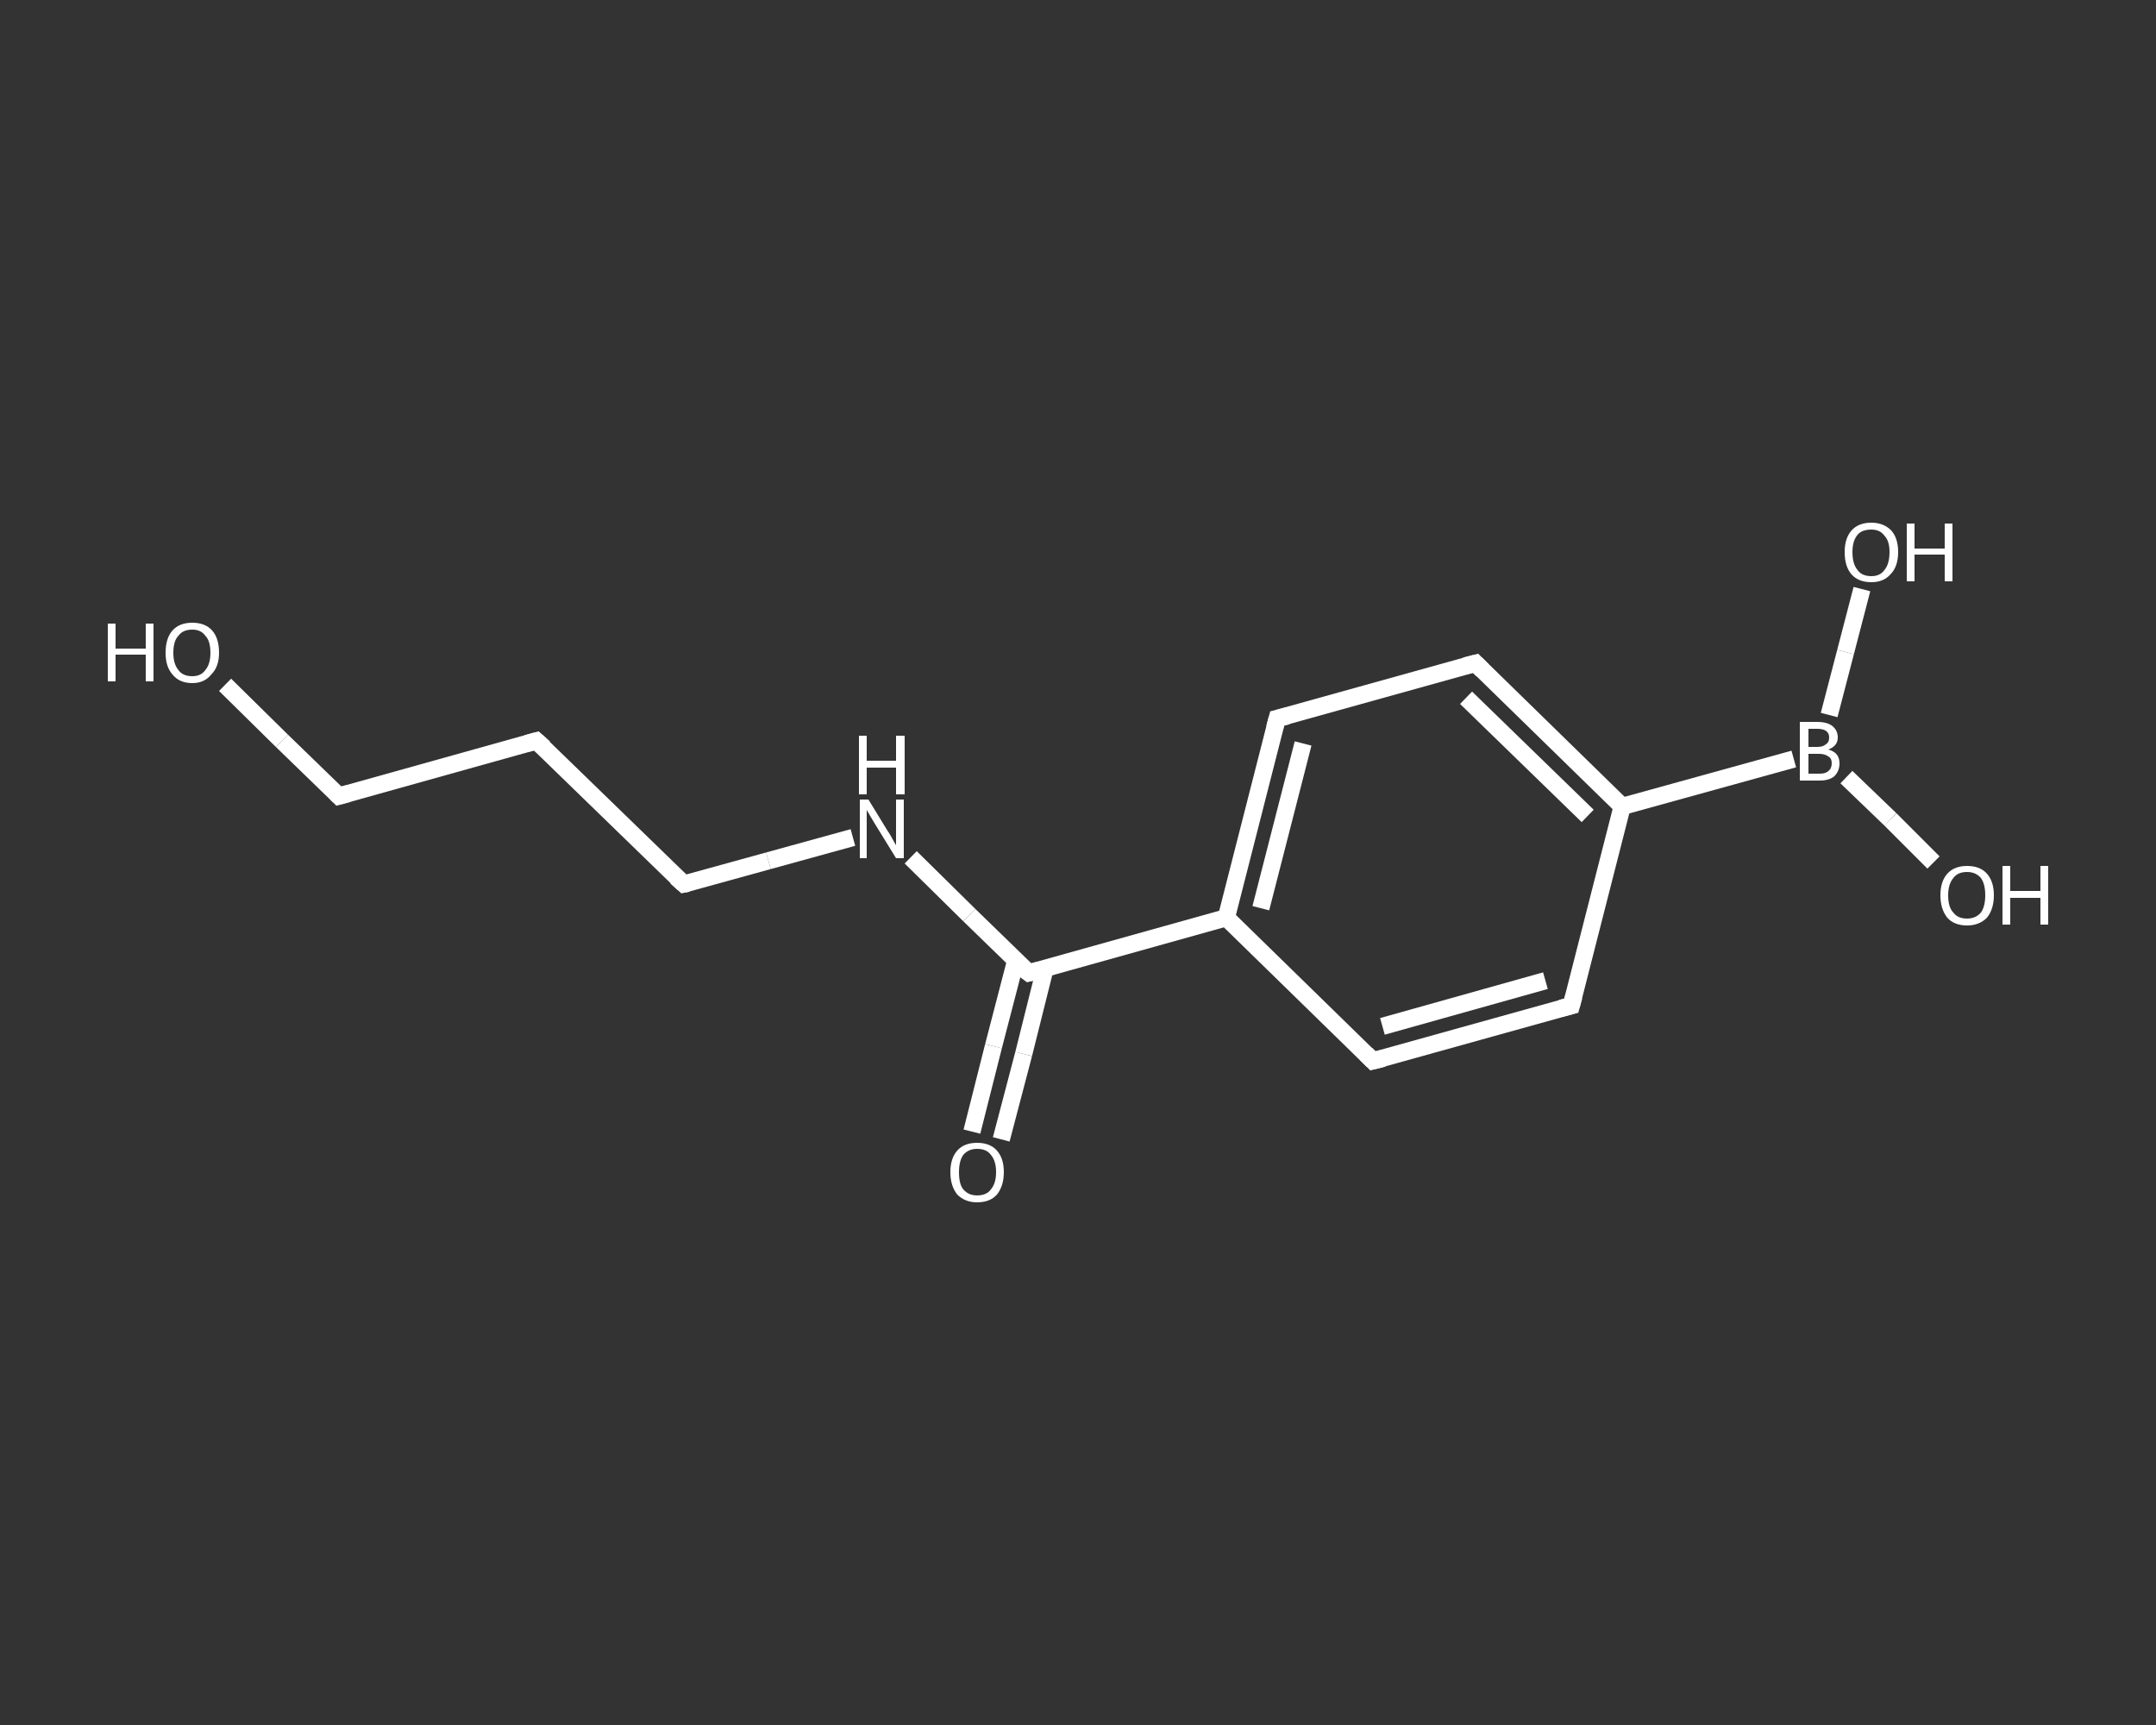 <?xml version='1.0' encoding='iso-8859-1'?>
<svg version='1.1' baseProfile='full'
              xmlns='http://www.w3.org/2000/svg'
                      xmlns:rdkit='http://www.rdkit.org/xml'
                      xmlns:xlink='http://www.w3.org/1999/xlink'
                  xml:space='preserve'
width='250px' height='200px' viewBox='0 0 250 200'>
<rect x="0" y="0" width="250" height="200" fill="#333333" stroke="none"/>
<!-- END OF HEADER -->
<rect style='opacity:1.0;fill:transparent;stroke:none' width='250.0' height='200.0' x='0.0' y='0.0'> </rect>
<path class='bond-0 atom-0 atom-1' d='M 112.7,131.2 L 115.2,121.3' style='fill:none;fill-rule:evenodd;stroke:#FFFFFF;stroke-width:2.0px;stroke-linecap:butt;stroke-linejoin:miter;stroke-opacity:1' />
<path class='bond-0 atom-0 atom-1' d='M 115.2,121.3 L 117.8,111.3' style='fill:none;fill-rule:evenodd;stroke:#FFFFFF;stroke-width:2.0px;stroke-linecap:butt;stroke-linejoin:miter;stroke-opacity:1' />
<path class='bond-0 atom-0 atom-1' d='M 116.1,132.1 L 118.7,122.2' style='fill:none;fill-rule:evenodd;stroke:#FFFFFF;stroke-width:2.0px;stroke-linecap:butt;stroke-linejoin:miter;stroke-opacity:1' />
<path class='bond-0 atom-0 atom-1' d='M 118.7,122.2 L 121.2,112.2' style='fill:none;fill-rule:evenodd;stroke:#FFFFFF;stroke-width:2.0px;stroke-linecap:butt;stroke-linejoin:miter;stroke-opacity:1' />
<path class='bond-1 atom-1 atom-2' d='M 119.3,112.8 L 112.4,106.1' style='fill:none;fill-rule:evenodd;stroke:#FFFFFF;stroke-width:2.0px;stroke-linecap:butt;stroke-linejoin:miter;stroke-opacity:1' />
<path class='bond-1 atom-1 atom-2' d='M 112.4,106.1 L 105.6,99.4' style='fill:none;fill-rule:evenodd;stroke:#FFFFFF;stroke-width:2.0px;stroke-linecap:butt;stroke-linejoin:miter;stroke-opacity:1' />
<path class='bond-2 atom-2 atom-3' d='M 98.9,97.1 L 89.1,99.8' style='fill:none;fill-rule:evenodd;stroke:#FFFFFF;stroke-width:2.0px;stroke-linecap:butt;stroke-linejoin:miter;stroke-opacity:1' />
<path class='bond-2 atom-2 atom-3' d='M 89.1,99.8 L 79.3,102.5' style='fill:none;fill-rule:evenodd;stroke:#FFFFFF;stroke-width:2.0px;stroke-linecap:butt;stroke-linejoin:miter;stroke-opacity:1' />
<path class='bond-3 atom-3 atom-4' d='M 79.3,102.5 L 62.2,85.9' style='fill:none;fill-rule:evenodd;stroke:#FFFFFF;stroke-width:2.0px;stroke-linecap:butt;stroke-linejoin:miter;stroke-opacity:1' />
<path class='bond-4 atom-4 atom-5' d='M 62.2,85.9 L 39.3,92.3' style='fill:none;fill-rule:evenodd;stroke:#FFFFFF;stroke-width:2.0px;stroke-linecap:butt;stroke-linejoin:miter;stroke-opacity:1' />
<path class='bond-5 atom-5 atom-6' d='M 39.3,92.3 L 32.7,85.9' style='fill:none;fill-rule:evenodd;stroke:#FFFFFF;stroke-width:2.0px;stroke-linecap:butt;stroke-linejoin:miter;stroke-opacity:1' />
<path class='bond-5 atom-5 atom-6' d='M 32.7,85.9 L 26.1,79.4' style='fill:none;fill-rule:evenodd;stroke:#FFFFFF;stroke-width:2.0px;stroke-linecap:butt;stroke-linejoin:miter;stroke-opacity:1' />
<path class='bond-6 atom-1 atom-7' d='M 119.3,112.8 L 142.2,106.4' style='fill:none;fill-rule:evenodd;stroke:#FFFFFF;stroke-width:2.0px;stroke-linecap:butt;stroke-linejoin:miter;stroke-opacity:1' />
<path class='bond-7 atom-7 atom-8' d='M 142.2,106.4 L 148.1,83.3' style='fill:none;fill-rule:evenodd;stroke:#FFFFFF;stroke-width:2.0px;stroke-linecap:butt;stroke-linejoin:miter;stroke-opacity:1' />
<path class='bond-7 atom-7 atom-8' d='M 146.2,105.3 L 151.1,86.2' style='fill:none;fill-rule:evenodd;stroke:#FFFFFF;stroke-width:2.0px;stroke-linecap:butt;stroke-linejoin:miter;stroke-opacity:1' />
<path class='bond-8 atom-8 atom-9' d='M 148.1,83.3 L 171.1,76.9' style='fill:none;fill-rule:evenodd;stroke:#FFFFFF;stroke-width:2.0px;stroke-linecap:butt;stroke-linejoin:miter;stroke-opacity:1' />
<path class='bond-9 atom-9 atom-10' d='M 171.1,76.9 L 188.1,93.5' style='fill:none;fill-rule:evenodd;stroke:#FFFFFF;stroke-width:2.0px;stroke-linecap:butt;stroke-linejoin:miter;stroke-opacity:1' />
<path class='bond-9 atom-9 atom-10' d='M 170.0,80.9 L 184.1,94.6' style='fill:none;fill-rule:evenodd;stroke:#FFFFFF;stroke-width:2.0px;stroke-linecap:butt;stroke-linejoin:miter;stroke-opacity:1' />
<path class='bond-10 atom-10 atom-11' d='M 188.1,93.5 L 208.0,88.0' style='fill:none;fill-rule:evenodd;stroke:#FFFFFF;stroke-width:2.0px;stroke-linecap:butt;stroke-linejoin:miter;stroke-opacity:1' />
<path class='bond-11 atom-11 atom-12' d='M 214.1,90.1 L 219.2,95.0' style='fill:none;fill-rule:evenodd;stroke:#FFFFFF;stroke-width:2.0px;stroke-linecap:butt;stroke-linejoin:miter;stroke-opacity:1' />
<path class='bond-11 atom-11 atom-12' d='M 219.2,95.0 L 224.2,100.0' style='fill:none;fill-rule:evenodd;stroke:#FFFFFF;stroke-width:2.0px;stroke-linecap:butt;stroke-linejoin:miter;stroke-opacity:1' />
<path class='bond-12 atom-11 atom-13' d='M 212.1,82.9 L 214.0,75.6' style='fill:none;fill-rule:evenodd;stroke:#FFFFFF;stroke-width:2.0px;stroke-linecap:butt;stroke-linejoin:miter;stroke-opacity:1' />
<path class='bond-12 atom-11 atom-13' d='M 214.0,75.6 L 215.9,68.3' style='fill:none;fill-rule:evenodd;stroke:#FFFFFF;stroke-width:2.0px;stroke-linecap:butt;stroke-linejoin:miter;stroke-opacity:1' />
<path class='bond-13 atom-10 atom-14' d='M 188.1,93.5 L 182.2,116.6' style='fill:none;fill-rule:evenodd;stroke:#FFFFFF;stroke-width:2.0px;stroke-linecap:butt;stroke-linejoin:miter;stroke-opacity:1' />
<path class='bond-14 atom-14 atom-15' d='M 182.2,116.6 L 159.2,123.0' style='fill:none;fill-rule:evenodd;stroke:#FFFFFF;stroke-width:2.0px;stroke-linecap:butt;stroke-linejoin:miter;stroke-opacity:1' />
<path class='bond-14 atom-14 atom-15' d='M 179.2,113.7 L 160.3,119.0' style='fill:none;fill-rule:evenodd;stroke:#FFFFFF;stroke-width:2.0px;stroke-linecap:butt;stroke-linejoin:miter;stroke-opacity:1' />
<path class='bond-15 atom-15 atom-7' d='M 159.2,123.0 L 142.2,106.4' style='fill:none;fill-rule:evenodd;stroke:#FFFFFF;stroke-width:2.0px;stroke-linecap:butt;stroke-linejoin:miter;stroke-opacity:1' />
<path d='M 118.9,112.5 L 119.3,112.8 L 120.4,112.5' style='fill:none;stroke:#FFFFFF;stroke-width:2.0px;stroke-linecap:butt;stroke-linejoin:miter;stroke-opacity:1;' />
<path d='M 79.8,102.4 L 79.3,102.5 L 78.4,101.7' style='fill:none;stroke:#FFFFFF;stroke-width:2.0px;stroke-linecap:butt;stroke-linejoin:miter;stroke-opacity:1;' />
<path d='M 63.1,86.7 L 62.2,85.9 L 61.1,86.2' style='fill:none;stroke:#FFFFFF;stroke-width:2.0px;stroke-linecap:butt;stroke-linejoin:miter;stroke-opacity:1;' />
<path d='M 40.4,92.0 L 39.3,92.3 L 39.0,92.0' style='fill:none;stroke:#FFFFFF;stroke-width:2.0px;stroke-linecap:butt;stroke-linejoin:miter;stroke-opacity:1;' />
<path d='M 147.8,84.4 L 148.1,83.3 L 149.3,83.0' style='fill:none;stroke:#FFFFFF;stroke-width:2.0px;stroke-linecap:butt;stroke-linejoin:miter;stroke-opacity:1;' />
<path d='M 169.9,77.2 L 171.1,76.9 L 171.9,77.7' style='fill:none;stroke:#FFFFFF;stroke-width:2.0px;stroke-linecap:butt;stroke-linejoin:miter;stroke-opacity:1;' />
<path d='M 182.5,115.5 L 182.2,116.6 L 181.0,116.9' style='fill:none;stroke:#FFFFFF;stroke-width:2.0px;stroke-linecap:butt;stroke-linejoin:miter;stroke-opacity:1;' />
<path d='M 160.4,122.7 L 159.2,123.0 L 158.4,122.2' style='fill:none;stroke:#FFFFFF;stroke-width:2.0px;stroke-linecap:butt;stroke-linejoin:miter;stroke-opacity:1;' />
<path class='atom-0' d='M 110.2 135.9
Q 110.2 134.3, 111.0 133.4
Q 111.8 132.5, 113.3 132.5
Q 114.8 132.5, 115.6 133.4
Q 116.4 134.3, 116.4 135.9
Q 116.4 137.5, 115.6 138.5
Q 114.8 139.4, 113.3 139.4
Q 111.9 139.4, 111.0 138.5
Q 110.2 137.5, 110.2 135.9
M 113.3 138.6
Q 114.4 138.6, 114.9 137.9
Q 115.5 137.2, 115.5 135.9
Q 115.5 134.6, 114.9 133.9
Q 114.4 133.2, 113.3 133.2
Q 112.3 133.2, 111.7 133.9
Q 111.2 134.6, 111.2 135.9
Q 111.2 137.3, 111.7 137.9
Q 112.3 138.6, 113.3 138.6
' fill='#FFFFFF'/>
<path class='atom-2' d='M 100.7 92.7
L 102.9 96.3
Q 103.2 96.7, 103.5 97.3
Q 103.9 98.0, 103.9 98.0
L 103.9 92.7
L 104.8 92.7
L 104.8 99.5
L 103.9 99.5
L 101.5 95.6
Q 101.2 95.1, 100.9 94.6
Q 100.6 94.1, 100.5 93.9
L 100.5 99.5
L 99.7 99.5
L 99.7 92.7
L 100.7 92.7
' fill='#FFFFFF'/>
<path class='atom-2' d='M 99.6 85.3
L 100.5 85.3
L 100.5 88.2
L 103.9 88.2
L 103.9 85.3
L 104.9 85.3
L 104.9 92.1
L 103.9 92.1
L 103.9 89.0
L 100.5 89.0
L 100.5 92.1
L 99.6 92.1
L 99.6 85.3
' fill='#FFFFFF'/>
<path class='atom-6' d='M 12.5 72.3
L 13.4 72.3
L 13.4 75.2
L 16.9 75.2
L 16.9 72.3
L 17.8 72.3
L 17.8 79.0
L 16.9 79.0
L 16.9 75.9
L 13.4 75.9
L 13.4 79.0
L 12.5 79.0
L 12.5 72.3
' fill='#FFFFFF'/>
<path class='atom-6' d='M 19.2 75.7
Q 19.2 74.0, 20.0 73.1
Q 20.8 72.2, 22.3 72.2
Q 23.8 72.2, 24.6 73.1
Q 25.4 74.0, 25.4 75.7
Q 25.4 77.3, 24.5 78.2
Q 23.7 79.2, 22.3 79.2
Q 20.8 79.2, 20.0 78.2
Q 19.2 77.3, 19.2 75.7
M 22.3 78.4
Q 23.3 78.4, 23.8 77.7
Q 24.4 77.0, 24.4 75.7
Q 24.4 74.3, 23.8 73.7
Q 23.3 73.0, 22.3 73.0
Q 21.2 73.0, 20.7 73.7
Q 20.1 74.3, 20.1 75.7
Q 20.1 77.0, 20.7 77.7
Q 21.2 78.4, 22.3 78.4
' fill='#FFFFFF'/>
<path class='atom-11' d='M 212.0 86.9
Q 212.7 87.1, 213.0 87.5
Q 213.3 87.9, 213.3 88.5
Q 213.3 89.4, 212.7 90.0
Q 212.1 90.5, 211.0 90.5
L 208.7 90.5
L 208.7 83.7
L 210.7 83.7
Q 211.9 83.7, 212.5 84.2
Q 213.1 84.7, 213.1 85.5
Q 213.1 86.5, 212.0 86.9
M 209.7 84.5
L 209.7 86.6
L 210.7 86.6
Q 211.4 86.6, 211.7 86.3
Q 212.1 86.1, 212.1 85.5
Q 212.1 84.5, 210.7 84.5
L 209.7 84.5
M 211.0 89.7
Q 211.7 89.7, 212.0 89.4
Q 212.4 89.1, 212.4 88.5
Q 212.4 87.9, 212.0 87.7
Q 211.6 87.4, 210.9 87.4
L 209.7 87.4
L 209.7 89.7
L 211.0 89.7
' fill='#FFFFFF'/>
<path class='atom-12' d='M 225.0 103.8
Q 225.0 102.2, 225.8 101.3
Q 226.6 100.4, 228.1 100.4
Q 229.6 100.4, 230.4 101.3
Q 231.2 102.2, 231.2 103.8
Q 231.2 105.4, 230.4 106.4
Q 229.5 107.3, 228.1 107.3
Q 226.6 107.3, 225.8 106.4
Q 225.0 105.4, 225.0 103.8
M 228.1 106.5
Q 229.1 106.5, 229.7 105.8
Q 230.2 105.1, 230.2 103.8
Q 230.2 102.5, 229.7 101.8
Q 229.1 101.1, 228.1 101.1
Q 227.0 101.1, 226.5 101.8
Q 225.9 102.5, 225.9 103.8
Q 225.9 105.2, 226.5 105.8
Q 227.0 106.5, 228.1 106.5
' fill='#FFFFFF'/>
<path class='atom-12' d='M 232.2 100.4
L 233.1 100.4
L 233.1 103.3
L 236.6 103.3
L 236.6 100.4
L 237.5 100.4
L 237.5 107.2
L 236.6 107.2
L 236.6 104.1
L 233.1 104.1
L 233.1 107.2
L 232.2 107.2
L 232.2 100.4
' fill='#FFFFFF'/>
<path class='atom-13' d='M 213.9 64.0
Q 213.9 62.4, 214.7 61.5
Q 215.5 60.6, 217.0 60.6
Q 218.4 60.6, 219.3 61.5
Q 220.1 62.4, 220.1 64.0
Q 220.1 65.7, 219.2 66.6
Q 218.4 67.5, 217.0 67.5
Q 215.5 67.5, 214.7 66.6
Q 213.9 65.7, 213.9 64.0
M 217.0 66.8
Q 218.0 66.8, 218.5 66.1
Q 219.1 65.4, 219.1 64.0
Q 219.1 62.7, 218.5 62.1
Q 218.0 61.4, 217.0 61.4
Q 215.9 61.4, 215.4 62.0
Q 214.8 62.7, 214.8 64.0
Q 214.8 65.4, 215.4 66.1
Q 215.9 66.8, 217.0 66.8
' fill='#FFFFFF'/>
<path class='atom-13' d='M 221.1 60.7
L 222.0 60.7
L 222.0 63.6
L 225.5 63.6
L 225.5 60.7
L 226.4 60.7
L 226.4 67.4
L 225.5 67.4
L 225.5 64.3
L 222.0 64.3
L 222.0 67.4
L 221.1 67.4
L 221.1 60.7
' fill='#FFFFFF'/>
</svg>
